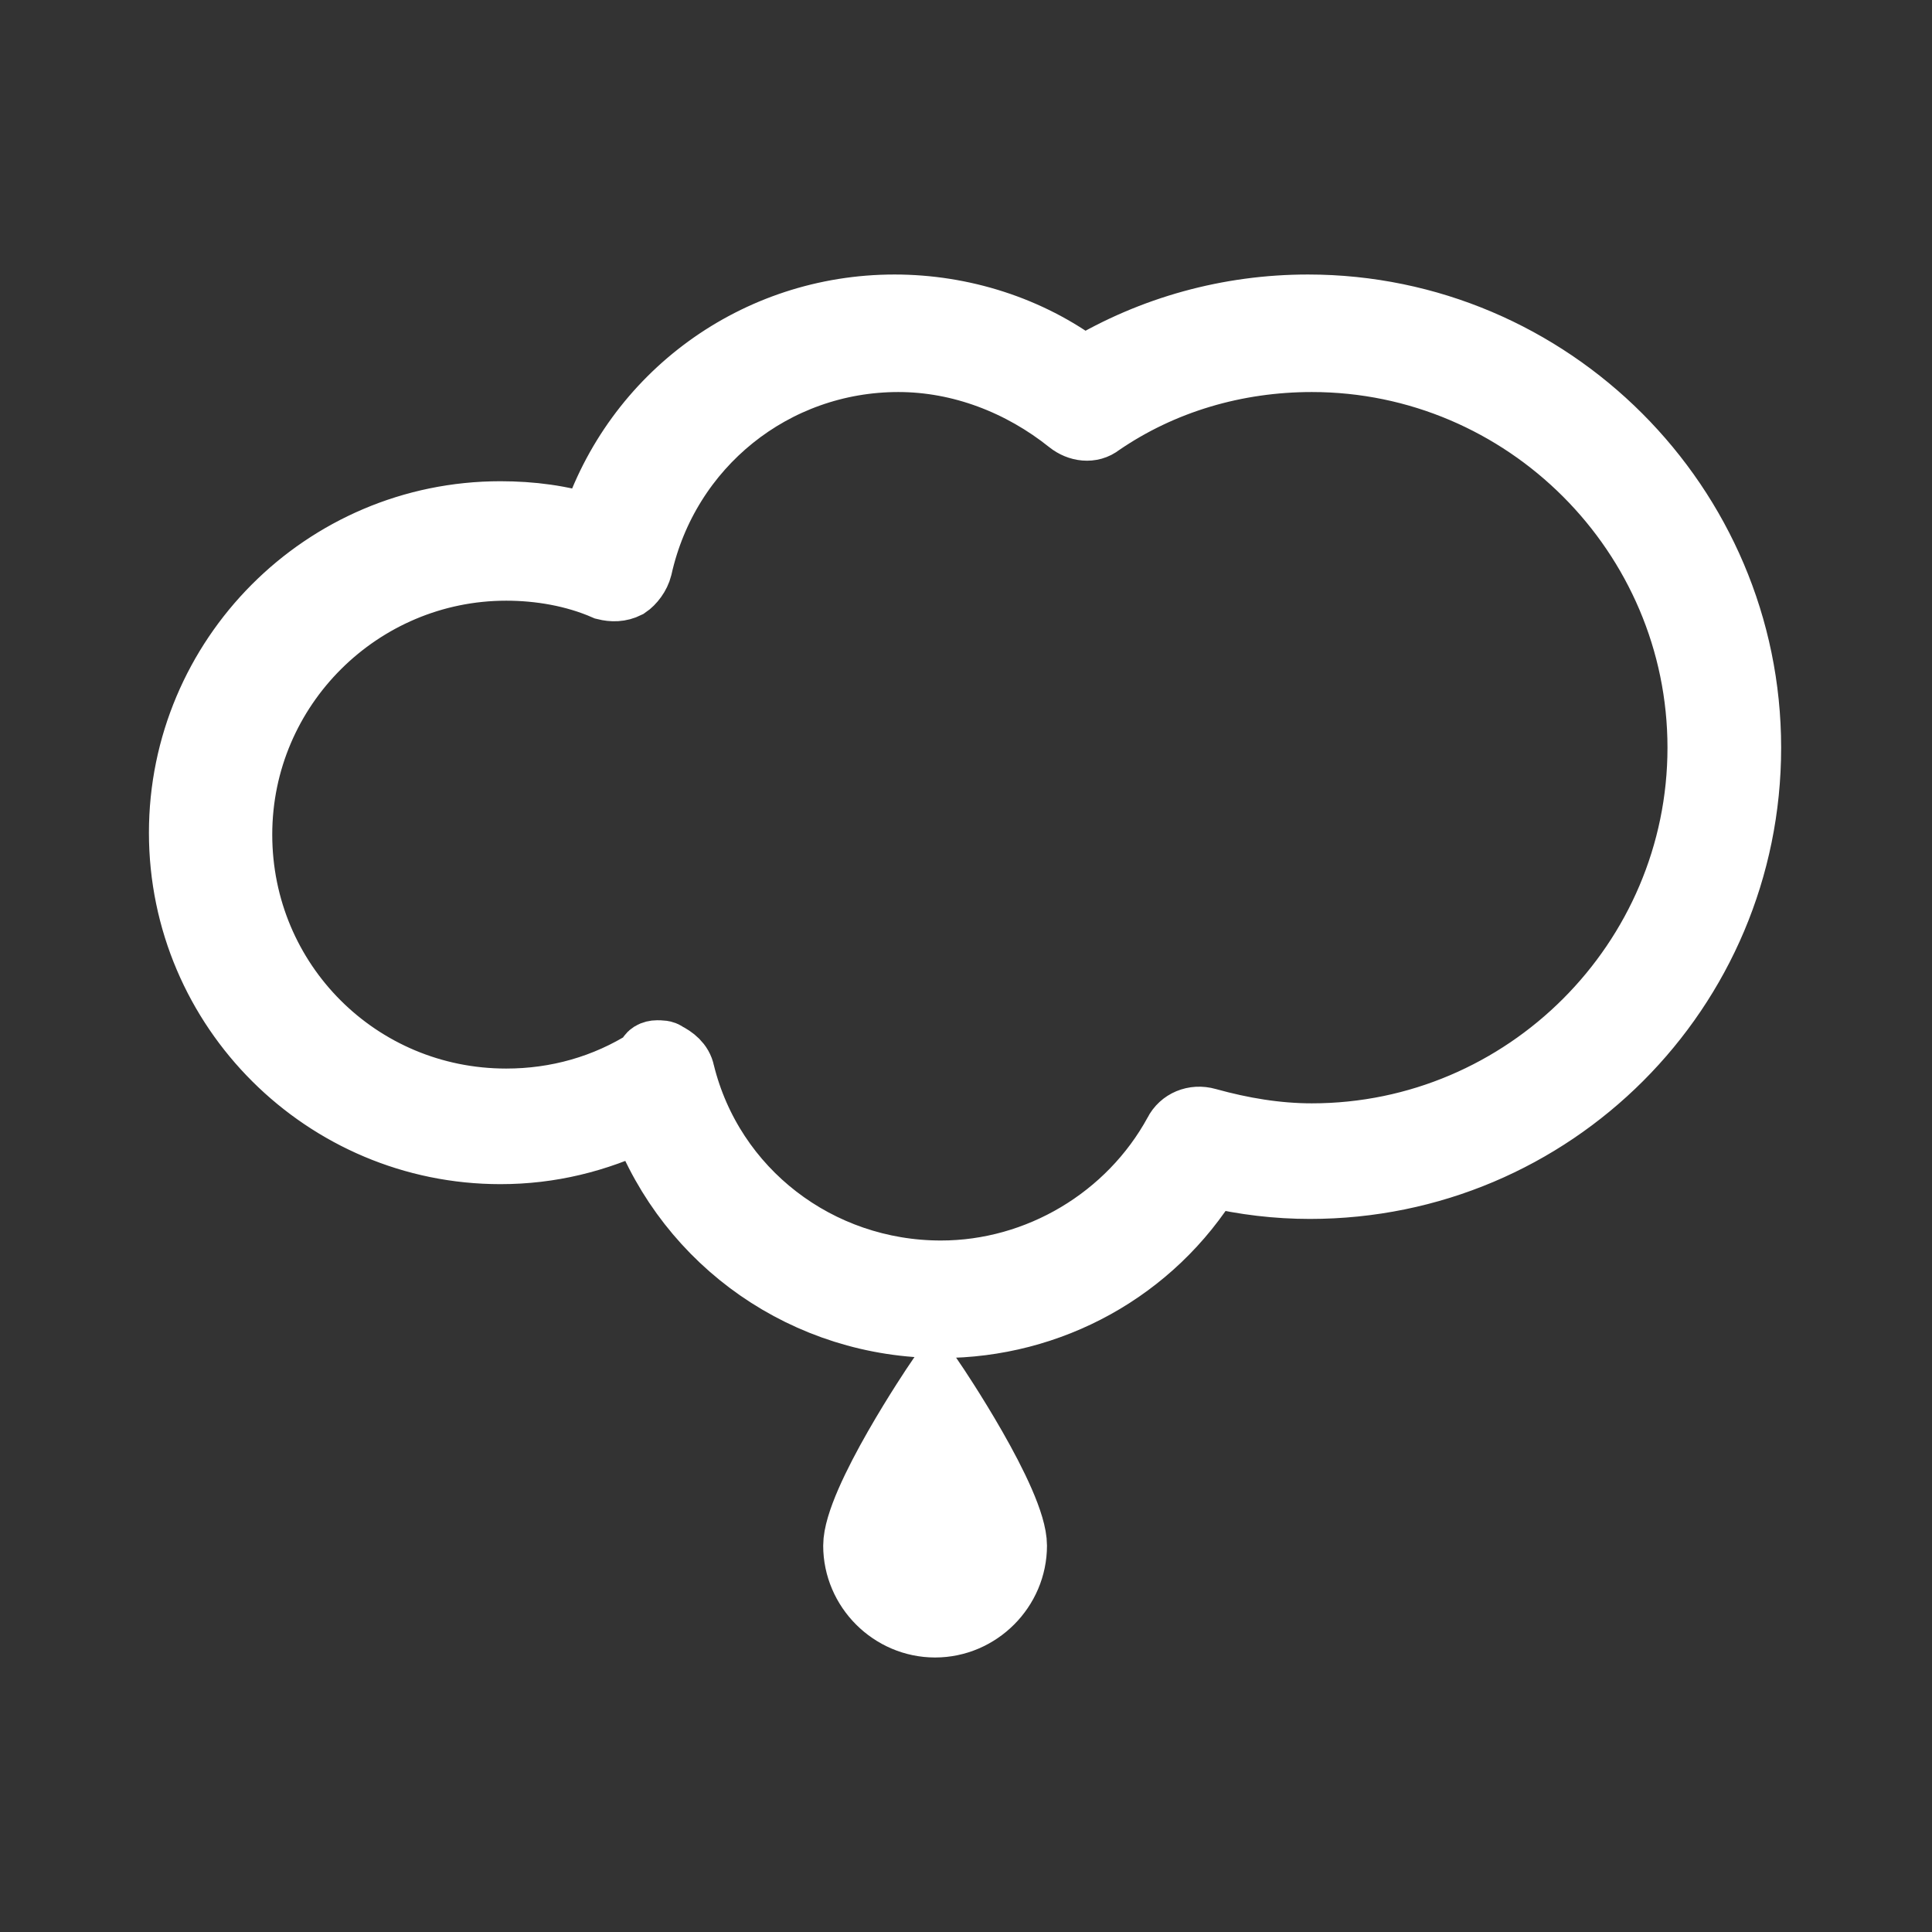 <?xml version="1.0" encoding="utf-8"?>
<!-- Generator: Adobe Illustrator 19.2.1, SVG Export Plug-In . SVG Version: 6.00 Build 0)  -->
<!DOCTYPE svg PUBLIC "-//W3C//DTD SVG 1.1//EN" "http://www.w3.org/Graphics/SVG/1.1/DTD/svg11.dtd">
<svg version="1.1" id="Layer_1" xmlns="http://www.w3.org/2000/svg" xmlns:xlink="http://www.w3.org/1999/xlink" x="0px" y="0px"
	 viewBox="0 0 100 100" style="enable-background:new 0 0 100 100;" xml:space="preserve">
<rect x="0" y="0" width="100" height="100" fill="#333333" stroke="none"/>
<style type="text/css">
	.st0{fill:#FFFFFF;stroke:#FFFFFF;stroke-width:3.183;stroke-miterlimit:10;}
</style>
<g>
	<path class="st0" d="M52.6,80c0,2.3-1.9,4.2-4.2,4.2c-2.3,0-4.2-1.9-4.2-4.2s4.2-8.5,4.2-8.5S52.6,77.7,52.6,80z"/>
	<g>
		<path class="st0" d="M48.7,68.7c-7,0-13.1-4.3-15.5-10.7c-2.3,1.1-4.7,1.7-7.3,1.7c-9.1,0-16.6-7.4-16.6-16.6
			c0-9.1,7.4-16.6,16.6-16.6c1.6,0,3.2,0.2,4.7,0.7c2.2-6.8,8.5-11.4,15.7-11.4c3.5,0,7,1.1,9.8,3.2c3.5-2.1,7.5-3.2,11.6-3.2
			c12.6,0,22.9,10.3,22.9,22.9S80.4,61.5,67.8,61.5c-1.7,0-3.4-0.2-5.1-0.6C59.7,65.8,54.4,68.7,48.7,68.7z M34,54.4
			c0.2,0,0.4,0,0.5,0.1c0.4,0.2,0.8,0.5,0.9,1c1.5,6.1,7,10.3,13.3,10.3c5,0,9.7-2.8,12.1-7.2c0.3-0.6,1-0.9,1.7-0.7
			c1.8,0.5,3.6,0.8,5.4,0.8c11,0,20-9,20-20s-9-20-20-20c-3.9,0-7.7,1.1-10.9,3.3c-0.5,0.4-1.2,0.3-1.7-0.1c-2.5-2-5.6-3.2-8.8-3.2
			c-6.4,0-11.9,4.4-13.3,10.7c-0.1,0.4-0.4,0.8-0.7,1c-0.4,0.2-0.8,0.2-1.2,0.1c-1.6-0.7-3.4-1-5.1-1c-7.5,0-13.7,6.1-13.7,13.7
			s6.1,13.7,13.7,13.7c2.6,0,5.1-0.7,7.3-2.1C33.5,54.5,33.8,54.4,34,54.4z"/>
	</g>
</g>
</svg>
